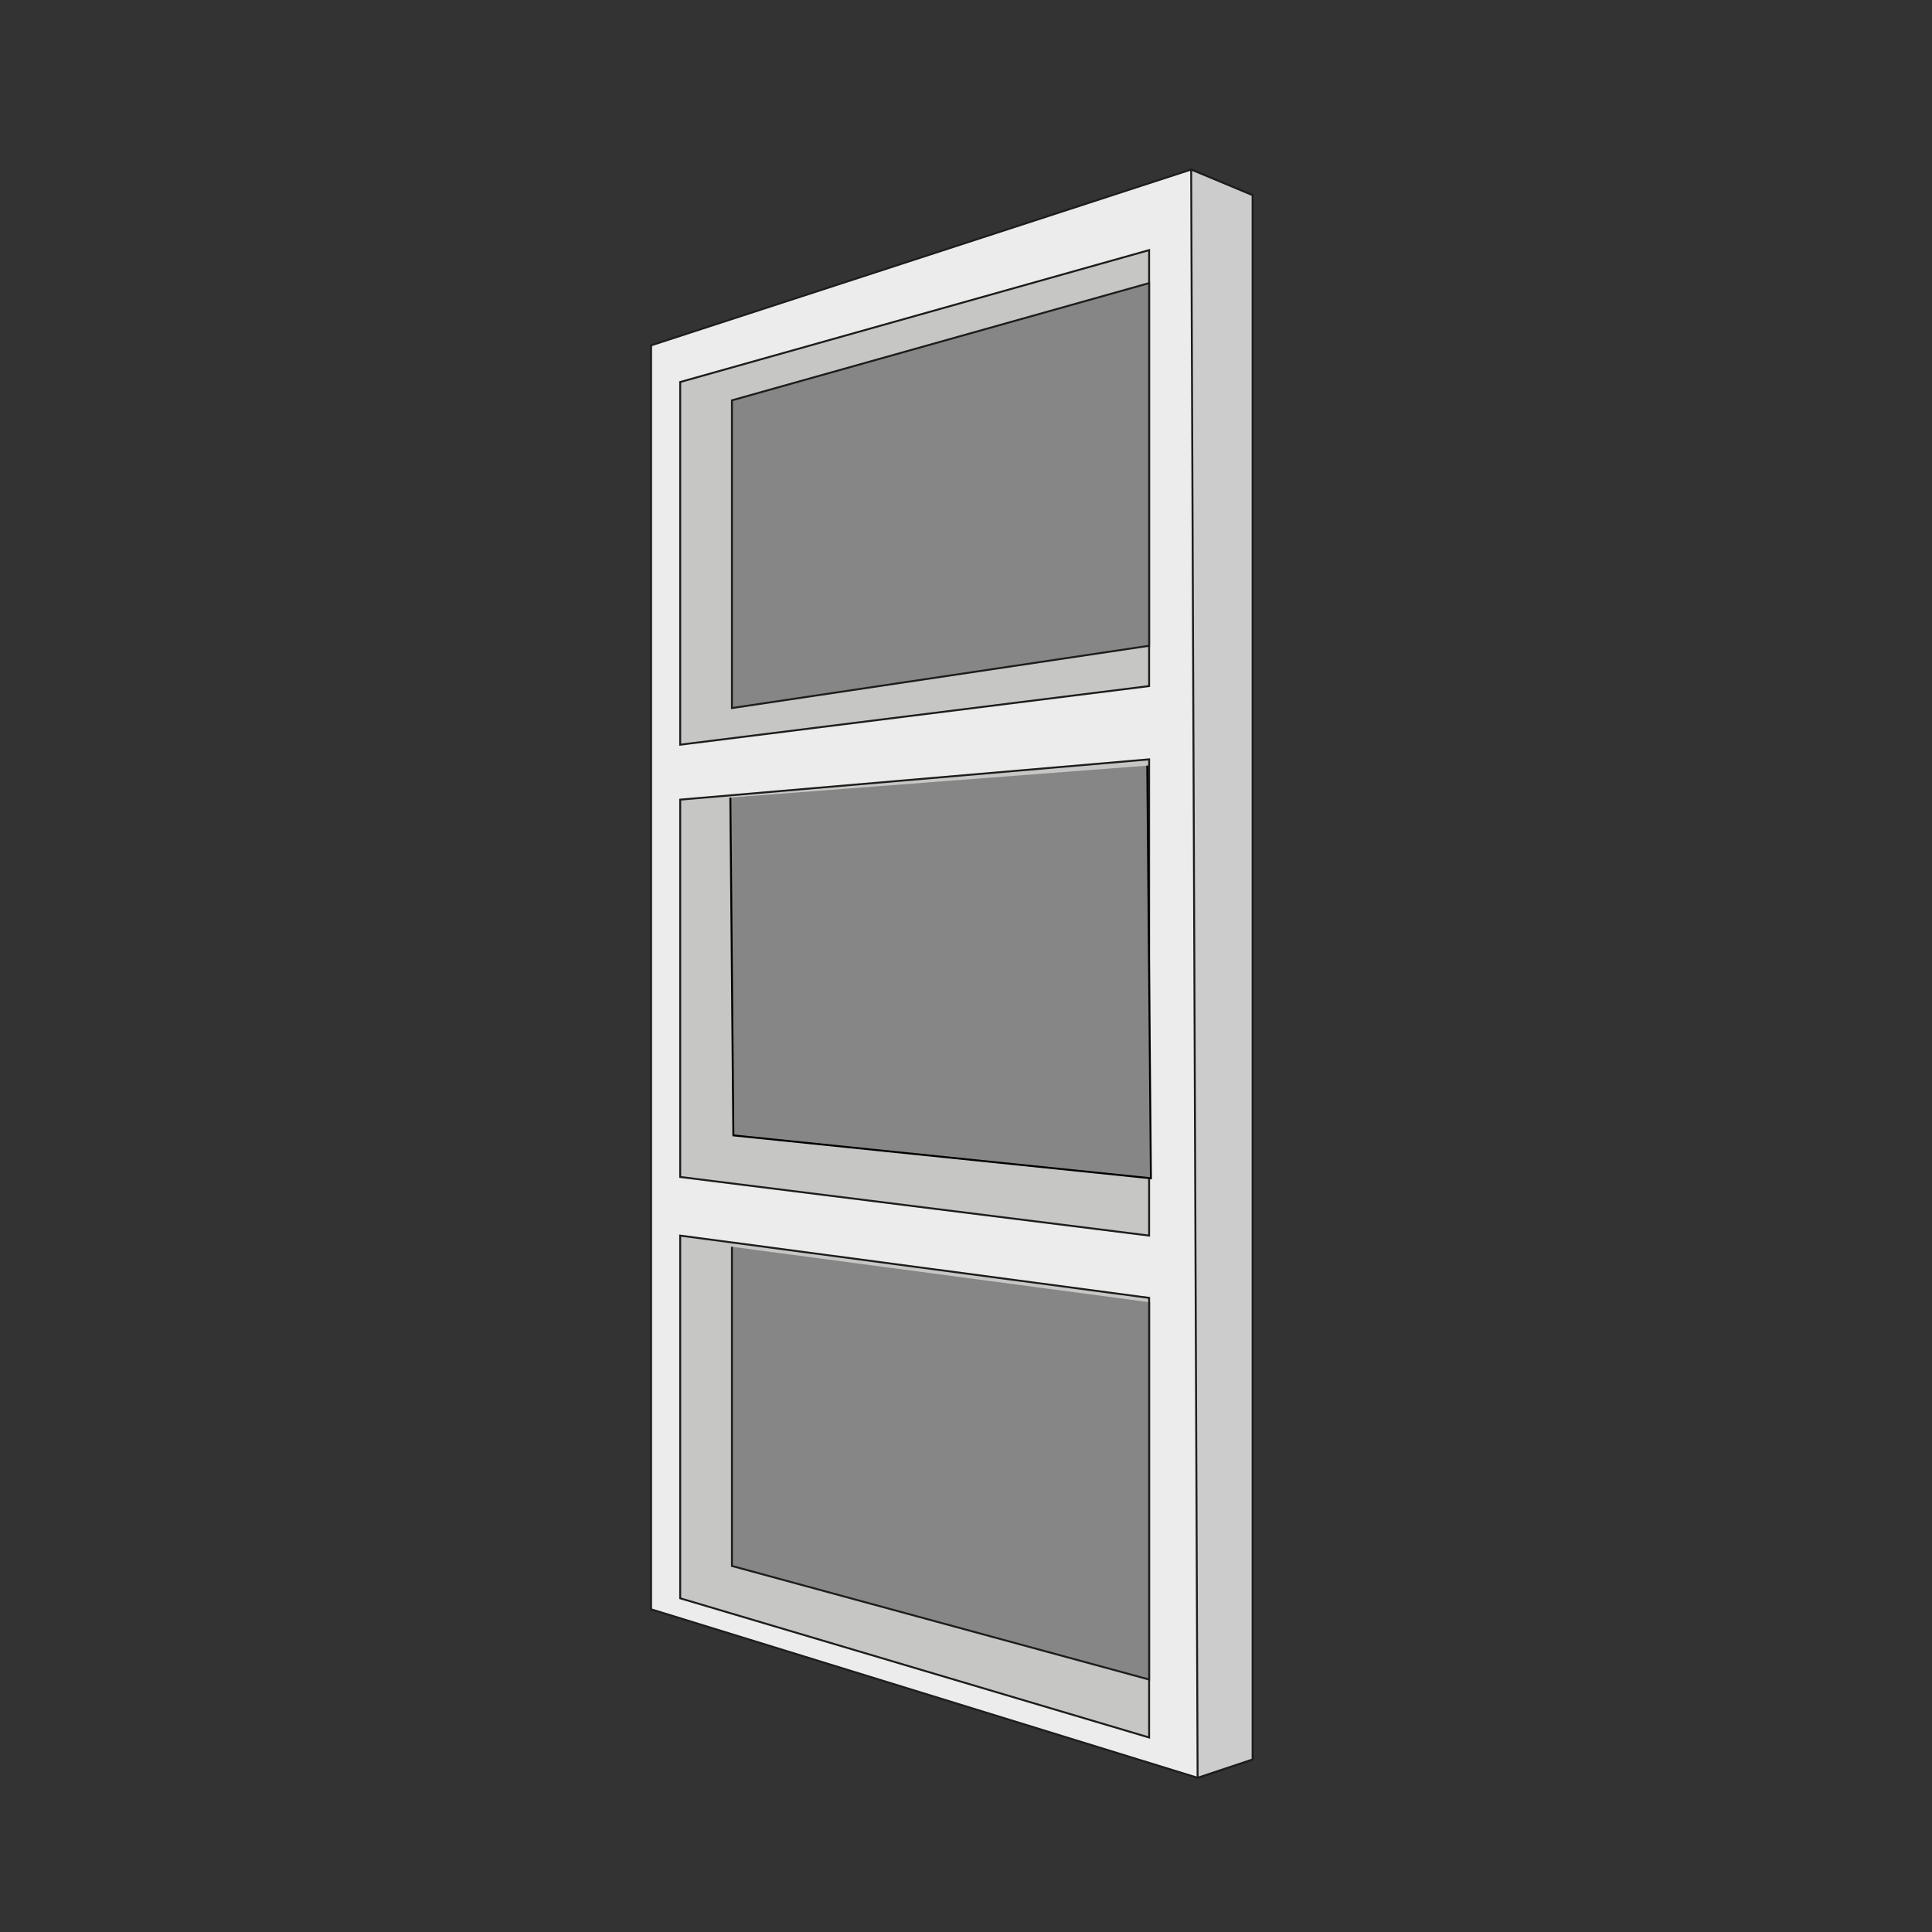 <?xml version="1.0" encoding="UTF-8"?><svg id="Laag_1" xmlns="http://www.w3.org/2000/svg" viewBox="0 0 1000 1000"><rect x="0" y="0" width="1000" height="1000" fill="#333333" stroke="none"/><defs><style>.cls-1{fill:#ececec;}.cls-1,.cls-2,.cls-3,.cls-4{stroke:#1d1d1b;}.cls-1,.cls-2,.cls-3,.cls-4,.cls-5{stroke-miterlimit:10;}.cls-2{fill:#c6c6c5;}.cls-3{fill:#ccc;}.cls-4,.cls-5{fill:#868686;}.cls-5{stroke:#000;}</style></defs><polygon class="cls-1" points="337 178.77 616.54 87.75 648.34 101.02 648.34 910.7 619.88 920.18 337 832.96 337 178.77"/><polygon class="cls-2" points="352.07 197.73 594.78 129.46 594.78 355.11 352.07 385.45 352.07 197.73"/><polygon class="cls-2" points="352.07 413.89 594.78 393.04 594.78 639.54 352.07 609.2 352.07 413.89"/><polygon class="cls-2" points="352.07 639.54 594.78 671.78 594.78 899.32 352.07 827.27 352.07 639.54"/><polygon class="cls-4" points="594.78 334.25 378.85 366.49 378.85 207.21 594.78 146.53 594.78 334.25"/><polyline class="cls-4" points="378.85 645.33 378.85 810.54 594.78 869.32 594.78 674.01"/><polyline class="cls-5" points="378.03 412.82 379.58 587.67 595.71 609.87 593.83 396.28"/><polygon class="cls-3" points="616.54 87.75 619.88 920.18 648.34 910.7 648.34 101.02 616.54 87.75"/></svg>